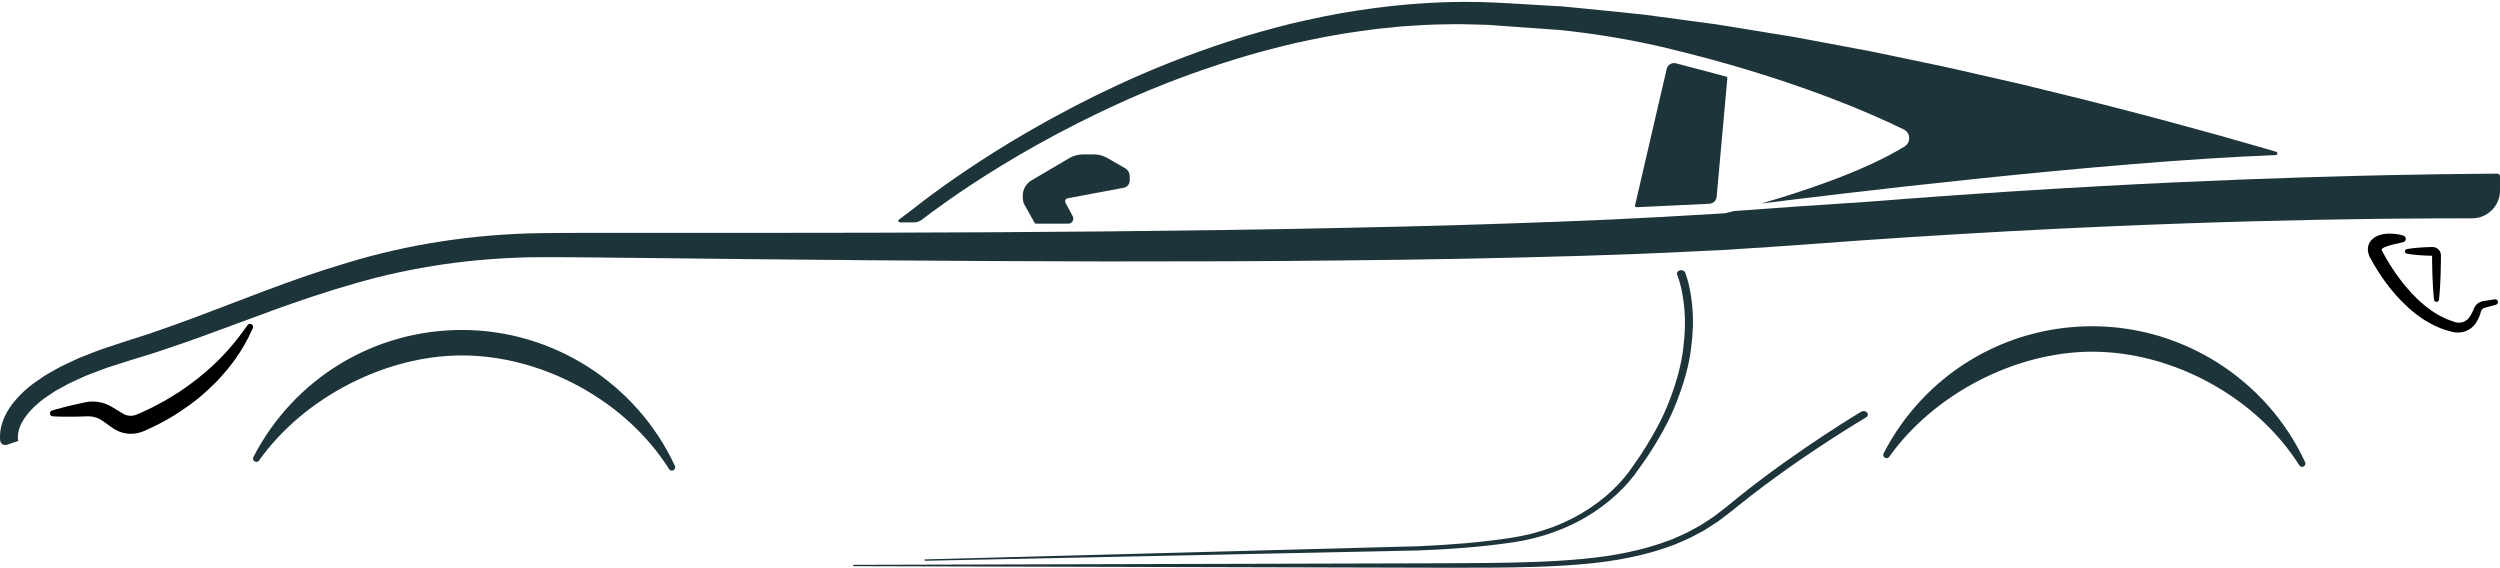 <?xml version="1.0" encoding="UTF-8" standalone="no"?><svg xmlns="http://www.w3.org/2000/svg" xmlns:xlink="http://www.w3.org/1999/xlink" fill="#000000" height="183.4" preserveAspectRatio="xMidYMid meet" version="1" viewBox="0.0 -0.6 807.7 183.4" width="807.7" zoomAndPan="magnify"><defs><clipPath id="a"><path d="M 0 55 L 807.711 55 L 807.711 144 L 0 144 Z M 0 55"/></clipPath><clipPath id="b"><path d="M 275 132 L 604 132 L 604 182.828 L 275 182.828 Z M 275 132"/></clipPath><clipPath id="c"><path d="M 765 74 L 807.711 74 L 807.711 107 L 765 107 Z M 765 74"/></clipPath></defs><g><g id="change1_1"><path d="M 81.359 104.211 C 80.922 103.891 80.309 103.988 79.988 104.426 L 79.957 104.469 C 79.957 104.469 79.254 105.441 78.016 107.141 C 77.426 108 76.586 108.965 75.695 110.105 C 75.266 110.688 74.73 111.246 74.203 111.863 C 73.656 112.461 73.133 113.133 72.496 113.758 C 71.871 114.391 71.242 115.066 70.582 115.754 C 69.902 116.426 69.172 117.094 68.441 117.789 C 66.93 119.145 65.34 120.562 63.594 121.914 C 61.859 123.277 59.992 124.582 58.086 125.891 C 56.145 127.148 54.148 128.387 52.074 129.492 C 50.039 130.633 47.902 131.711 45.852 132.613 C 45.34 132.848 44.762 133.078 44.223 133.312 C 43.801 133.488 43.516 133.57 43.141 133.641 C 42.434 133.773 41.703 133.762 41.023 133.578 C 40.855 133.527 40.688 133.484 40.523 133.418 C 40.363 133.359 40.18 133.281 40.094 133.238 C 40.043 133.238 39.578 132.949 39.527 132.918 L 38.824 132.48 C 37.871 131.902 36.938 131.34 36.031 130.789 C 33.727 129.438 31.164 128.969 28.914 129.176 C 27.68 129.293 26.965 129.52 26.117 129.688 C 25.301 129.863 24.527 130.035 23.801 130.191 C 22.348 130.547 21.082 130.836 20.043 131.121 C 17.965 131.664 16.789 132.055 16.789 132.055 C 16.438 132.172 16.168 132.492 16.141 132.887 C 16.098 133.41 16.492 133.867 17.016 133.906 C 17.016 133.906 18.254 134 20.402 134.027 C 21.477 134.055 22.773 134.027 24.27 134.023 C 25.012 134 25.805 133.98 26.641 133.953 C 27.445 133.945 28.457 133.871 29.047 133.914 C 30.438 134.016 31.895 134.477 33.133 135.375 C 33.973 135.973 34.836 136.586 35.719 137.211 L 36.402 137.68 C 36.82 137.953 36.82 137.969 37.27 138.227 C 37.668 138.453 38 138.609 38.363 138.766 C 38.723 138.918 39.094 139.051 39.473 139.16 C 40.988 139.59 42.637 139.684 44.234 139.371 C 45.016 139.227 45.859 138.945 46.523 138.648 C 47.074 138.402 47.602 138.184 48.176 137.914 C 50.496 136.859 52.691 135.703 54.887 134.438 C 57.066 133.172 59.145 131.742 61.164 130.312 C 62.145 129.551 63.152 128.848 64.082 128.062 C 65 127.266 65.945 126.531 66.797 125.711 C 68.547 124.125 70.172 122.523 71.602 120.906 C 72.309 120.086 73.008 119.305 73.652 118.523 C 74.273 117.719 74.887 116.953 75.449 116.199 C 76.023 115.457 76.492 114.68 76.98 113.98 C 77.449 113.262 77.93 112.613 78.297 111.941 C 79.039 110.609 79.742 109.492 80.215 108.504 C 81.164 106.535 81.676 105.414 81.676 105.414 C 81.867 104.996 81.746 104.488 81.359 104.211" fill="#000000"/></g><g clip-path="url(#a)" id="change2_7"><path d="M 772.68 70.059 C 783.785 69.961 792.523 69.934 798.484 69.941 L 798.656 69.941 C 803.652 69.957 807.711 65.914 807.711 60.918 L 807.711 56.355 C 807.711 55.883 807.332 55.5 806.859 55.504 C 805.531 55.516 802.672 55.539 798.422 55.57 C 792.367 55.625 783.488 55.742 772.184 55.969 C 769.668 56.023 767.035 56.086 764.285 56.148 C 764.285 56.148 764.203 56.148 764.051 56.156 C 763.145 56.176 762.23 56.203 761.301 56.223 C 739.703 56.773 711.48 57.73 678.648 59.539 C 659.32 60.598 638.395 61.93 616.27 63.594 C 612.117 63.918 607.93 64.242 603.695 64.57 C 603.672 64.578 603.633 64.578 603.605 64.578 C 603.562 64.578 603.516 64.586 603.473 64.586 C 588.484 65.547 573.812 66.551 560.156 67.59 L 560.148 67.59 C 558.664 67.98 557.812 68.188 557.758 68.195 L 557.449 68.27 C 556.938 68.305 556.422 68.352 555.902 68.387 C 552.93 68.559 549.938 68.73 546.934 68.91 C 543.477 69.129 540.004 69.328 536.504 69.516 C 515.746 70.656 494.383 71.398 472.723 72.074 C 460.066 72.422 447.316 72.789 434.496 73.016 C 421.684 73.316 408.82 73.508 395.949 73.703 C 383.078 73.859 370.207 74.012 357.391 74.164 C 344.566 74.258 331.797 74.355 319.125 74.445 C 293.781 74.602 268.836 74.617 244.688 74.637 C 232.609 74.637 220.746 74.637 209.121 74.629 C 197.48 74.645 186.148 74.59 175.016 74.719 C 152.52 74.996 131.266 78.516 112.535 84.188 C 93.746 89.742 77.332 96.641 62.688 102.059 C 59.027 103.398 55.473 104.727 52.062 105.887 C 50.344 106.473 48.688 107.078 47.004 107.613 C 45.324 108.156 43.676 108.68 42.059 109.195 C 41.262 109.457 40.477 109.711 39.699 109.953 C 38.891 110.227 38.098 110.488 37.301 110.75 C 35.727 111.277 34.188 111.781 32.68 112.289 C 31.176 112.793 29.738 113.43 28.32 113.973 C 26.906 114.551 25.508 115.02 24.203 115.68 C 22.883 116.305 21.598 116.902 20.352 117.488 C 19.727 117.77 19.129 118.105 18.543 118.441 C 17.953 118.773 17.367 119.102 16.797 119.426 C 16.227 119.742 15.664 120.059 15.113 120.375 C 14.551 120.672 14.047 121.07 13.531 121.406 C 12.508 122.121 11.496 122.762 10.566 123.469 C 6.836 126.301 4.023 129.43 2.297 132.477 C 0.543 135.523 -0.008 138.438 0 140.438 C 0.008 140.941 0 141.375 0.062 141.785 C 0.062 141.789 0.062 141.793 0.066 141.797 C 0.223 142.801 1.258 143.414 2.223 143.098 L 5.914 141.875 C 5.914 141.875 5.816 141.324 5.789 141.16 C 5.754 140.98 5.77 140.727 5.77 140.453 C 5.789 139.352 6.086 137.559 7.371 135.371 C 8.648 133.191 10.883 130.66 14.156 128.227 C 14.969 127.621 15.891 127.059 16.805 126.434 C 17.277 126.137 17.711 125.793 18.227 125.523 C 18.73 125.242 19.258 124.961 19.781 124.672 C 20.305 124.383 20.84 124.094 21.383 123.793 C 21.914 123.488 22.469 123.188 23.062 122.934 C 24.23 122.402 25.434 121.848 26.672 121.281 C 27.887 120.672 29.242 120.238 30.582 119.703 C 31.938 119.207 33.293 118.629 34.742 118.148 C 36.195 117.688 37.68 117.207 39.199 116.723 C 39.961 116.477 40.727 116.234 41.508 115.988 C 42.312 115.734 43.125 115.48 43.949 115.23 C 45.566 114.73 47.23 114.215 48.914 113.699 C 50.605 113.176 52.344 112.562 54.098 111.98 C 57.641 110.824 61.223 109.531 64.941 108.211 C 79.781 102.891 96.164 96.227 114.508 91.023 C 132.805 85.688 153.281 82.539 175.07 82.488 C 186.066 82.477 197.48 82.648 209.078 82.758 C 220.699 82.883 232.574 83.012 244.648 83.148 C 268.801 83.383 293.754 83.625 319.125 83.734 C 331.805 83.781 344.594 83.824 357.43 83.871 C 370.262 83.852 383.152 83.836 396.039 83.816 C 408.93 83.754 421.816 83.699 434.66 83.535 C 447.504 83.438 460.293 83.203 472.984 82.992 C 498.383 82.469 523.363 81.855 547.574 80.605 C 550.605 80.461 553.617 80.316 556.617 80.172 C 559.621 79.973 562.617 79.781 565.594 79.594 C 571.516 79.184 577.477 78.844 583.219 78.398 C 589.02 77.973 594.742 77.547 600.414 77.133 C 606.059 76.754 611.637 76.383 617.148 76.012 C 639.18 74.59 660.047 73.477 679.301 72.629 C 714.82 71.055 744.902 70.402 766.98 70.121 L 772.68 70.059" fill="#1d343b"/></g><g id="change2_1"><path d="M 297.832 70.375 C 298.574 69.805 299.68 68.965 301.133 67.891 C 304.066 65.727 308.414 62.625 314.094 58.891 C 325.453 51.43 342.223 41.434 363.508 31.91 C 374.133 27.141 385.93 22.609 398.645 18.676 C 405.004 16.668 411.625 14.961 418.406 13.332 C 425.227 11.848 432.219 10.43 439.398 9.477 C 441.191 9.234 442.992 8.965 444.801 8.746 C 446.617 8.562 448.438 8.375 450.262 8.195 C 451.176 8.102 452.09 8.012 453.012 7.922 C 453.926 7.84 454.848 7.805 455.773 7.742 C 457.617 7.633 459.473 7.523 461.324 7.414 C 463.18 7.289 465.043 7.324 466.914 7.27 C 468.777 7.254 470.648 7.164 472.531 7.219 C 474.402 7.262 476.285 7.309 478.176 7.363 L 479.586 7.398 L 480.301 7.414 L 480.652 7.426 C 480.707 7.426 480.715 7.426 480.715 7.426 C 480.715 7.426 480.727 7.426 480.742 7.426 L 480.926 7.441 L 483.801 7.652 C 487.645 7.922 491.508 8.203 495.379 8.484 C 497.312 8.617 499.25 8.766 501.191 8.898 L 504.105 9.105 C 505.074 9.199 506.023 9.324 506.992 9.426 L 507.562 9.492 C 517.98 10.711 528.328 12.492 538.527 14.934 C 577.727 24.316 603.734 35.676 615.047 41.207 C 616.098 41.723 616.758 42.727 616.82 43.895 C 616.875 45.059 616.316 46.117 615.328 46.723 C 602.16 54.848 581.637 61.512 568.984 65.164 C 591.918 62.277 678.773 51.668 735.246 49.504 C 735.867 49.48 735.98 48.605 735.383 48.43 C 734.07 48.047 732.734 47.656 731.371 47.258 C 726.77 45.945 721.875 44.555 716.711 43.078 C 711.527 41.668 706.082 40.176 700.402 38.621 C 694.723 37.047 688.762 35.57 682.621 33.953 C 676.48 32.324 670.105 30.777 663.547 29.18 C 660.262 28.383 656.941 27.566 653.578 26.742 C 650.195 25.969 646.777 25.18 643.32 24.395 C 636.41 22.828 629.367 21.145 622.141 19.691 C 618.531 18.938 614.895 18.18 611.238 17.41 C 609.402 17.031 607.566 16.641 605.723 16.254 C 603.879 15.871 602.016 15.547 600.152 15.195 C 596.426 14.488 592.68 13.785 588.91 13.078 C 587.027 12.727 585.137 12.371 583.238 12.02 C 581.348 11.656 579.449 11.297 577.539 11.008 C 569.898 9.758 562.191 8.512 554.457 7.254 C 546.688 6.215 538.891 5.172 531.086 4.125 C 523.242 3.254 515.355 2.539 507.535 1.746 C 506.547 1.656 505.57 1.535 504.594 1.465 L 501.684 1.301 C 499.738 1.184 497.801 1.074 495.855 0.957 C 491.984 0.742 488.125 0.516 484.27 0.289 C 468.543 -0.57 453.129 0.543 438.414 2.82 C 431.051 3.914 423.898 5.473 416.934 7.09 C 410.004 8.855 403.258 10.699 396.809 12.844 C 383.875 17.051 371.926 21.836 361.199 26.836 C 339.711 36.82 322.867 47.195 311.453 54.93 C 305.738 58.801 301.367 62.012 298.41 64.254 C 296.938 65.375 295.816 66.262 295.066 66.859 C 294.543 67.281 291.992 69.184 290.438 70.344 C 290.051 70.629 290.258 71.242 290.738 71.242 L 295.355 71.242 C 296.246 71.242 297.109 70.945 297.812 70.395 C 297.816 70.387 297.824 70.383 297.832 70.375" fill="#1d343b"/></g><g id="change2_2"><path d="M 541.488 19.859 C 540.84 19.688 540.172 19.785 539.602 20.129 C 539.027 20.477 538.629 21.023 538.477 21.672 L 528.238 65.797 C 528.207 65.938 528.242 66.082 528.332 66.188 C 528.418 66.293 528.547 66.352 528.68 66.352 C 528.688 66.352 528.695 66.352 528.699 66.352 L 552.289 65.227 C 553.504 65.172 554.504 64.215 554.613 63.004 L 558.074 24.637 C 558.094 24.414 557.953 24.215 557.738 24.156 L 541.488 19.859" fill="#1d343b"/></g><g id="change2_3"><path d="M 344.91 63.465 L 363.051 60.062 C 364.172 59.852 364.984 58.871 364.984 57.734 L 364.984 56.336 C 364.984 55.27 364.41 54.273 363.484 53.742 L 357.758 50.445 C 356.438 49.684 354.93 49.281 353.398 49.281 L 349.898 49.281 C 348.344 49.281 346.812 49.699 345.469 50.488 L 333.223 57.699 C 331.504 58.711 330.438 60.574 330.438 62.562 L 330.438 63.355 C 330.438 64.152 330.645 64.945 331.035 65.641 L 334.281 71.434 C 334.359 71.578 334.512 71.664 334.676 71.664 L 345.148 71.664 C 345.727 71.664 346.246 71.371 346.543 70.879 C 346.84 70.383 346.852 69.785 346.582 69.277 L 344.23 64.879 C 344.082 64.605 344.074 64.281 344.211 64 C 344.348 63.719 344.602 63.52 344.91 63.465" fill="#1d343b"/></g><g id="change2_4"><path d="M 149.254 106.004 C 120.766 106.004 94.941 121.738 81.859 147.066 C 81.594 147.578 81.762 148.172 82.258 148.473 C 82.75 148.773 83.355 148.652 83.691 148.18 C 98.113 127.875 124.465 114.234 149.254 114.234 C 175.43 114.234 202.316 128.984 216.16 150.938 C 216.371 151.27 216.707 151.449 217.059 151.449 C 217.234 151.449 217.414 151.402 217.586 151.309 C 218.102 151.031 218.293 150.441 218.047 149.91 C 205.66 123.238 178.656 106.004 149.254 106.004" fill="#1d343b"/></g><g id="change2_5"><path d="M 675.949 104.797 C 647.457 104.797 621.633 120.531 608.555 145.863 C 608.289 146.375 608.457 146.965 608.949 147.266 C 609.445 147.57 610.051 147.445 610.387 146.973 C 624.809 126.668 651.156 113.027 675.949 113.027 C 702.125 113.027 729.012 127.777 742.855 149.73 C 743.066 150.062 743.402 150.242 743.754 150.242 C 743.93 150.242 744.109 150.199 744.281 150.105 C 744.797 149.824 744.988 149.238 744.738 148.703 C 732.355 122.031 705.352 104.797 675.949 104.797" fill="#1d343b"/></g><g clip-path="url(#b)" id="change2_8"><path d="M 601.305 132.418 C 601.305 132.418 596.887 135.039 589.461 139.914 C 585.754 142.359 581.289 145.371 576.289 148.941 C 571.289 152.516 565.746 156.645 559.953 161.379 C 559.242 161.961 558.523 162.551 557.797 163.145 C 557.039 163.73 556.273 164.32 555.504 164.914 C 554.723 165.492 553.977 166.152 553.148 166.676 C 552.324 167.207 551.496 167.746 550.66 168.289 C 550.242 168.562 549.82 168.832 549.398 169.109 C 548.965 169.367 548.496 169.602 548.047 169.852 C 547.133 170.344 546.215 170.844 545.285 171.344 C 544.363 171.852 543.344 172.23 542.363 172.688 C 541.867 172.906 541.371 173.125 540.875 173.348 C 540.379 173.578 539.875 173.789 539.344 173.965 C 531.051 177.117 521.555 179.027 511.574 179.949 C 501.594 180.91 491.164 181.168 480.566 181.293 C 469.965 181.402 459.18 181.391 448.398 181.43 C 362.141 181.656 275.883 181.883 275.883 181.883 C 275.734 181.883 275.617 181.98 275.617 182.102 C 275.617 182.223 275.734 182.32 275.883 182.324 C 275.883 182.324 362.141 182.551 448.398 182.777 C 459.18 182.793 469.961 182.863 480.586 182.809 C 491.207 182.742 501.691 182.535 511.809 181.621 C 521.914 180.738 531.664 178.848 540.27 175.633 C 540.816 175.453 541.344 175.234 541.855 175 C 542.371 174.777 542.891 174.551 543.402 174.328 C 544.422 173.859 545.48 173.469 546.441 172.949 C 547.406 172.434 548.363 171.926 549.312 171.418 C 549.785 171.16 550.266 170.922 550.727 170.652 C 551.172 170.367 551.617 170.082 552.059 169.801 C 552.945 169.23 553.82 168.664 554.691 168.105 C 555.57 167.551 556.289 166.922 557.086 166.34 C 557.859 165.75 558.629 165.164 559.387 164.586 C 560.137 163.98 560.879 163.383 561.609 162.789 C 567.387 158.125 572.926 154.055 577.918 150.531 C 582.914 147.008 587.375 144.035 591.078 141.629 C 594.789 139.223 597.742 137.379 599.77 136.137 C 601.801 134.906 602.883 134.25 602.883 134.25 L 602.891 134.246 C 603.492 133.883 603.629 133.184 603.195 132.68 C 602.762 132.172 601.914 132.055 601.305 132.418" fill="#1d343b"/></g><g id="change2_6"><path d="M 539.535 128.348 C 537.383 134.242 534.02 140.344 529.961 146.547 C 528.895 148.078 527.812 149.629 526.719 151.199 L 526.32 151.766 L 525.863 152.34 L 524.945 153.496 C 524.324 154.258 523.66 154.957 523.016 155.699 C 520.301 158.594 517.105 161.285 513.512 163.66 C 509.926 166.051 505.91 168.094 501.594 169.703 C 497.277 171.328 492.684 172.504 487.898 173.203 C 478.293 174.66 468.367 175.434 458.438 175.875 C 378.688 177.996 298.938 180.121 298.938 180.121 C 298.785 180.121 298.668 180.227 298.672 180.355 C 298.676 180.48 298.801 180.578 298.953 180.574 C 298.953 180.574 378.734 178.902 458.52 177.23 C 468.504 176.844 478.492 176.121 488.227 174.703 C 493.121 174.02 497.914 172.824 502.379 171.168 C 506.859 169.531 511.031 167.441 514.77 164.988 C 518.512 162.543 521.844 159.777 524.688 156.785 C 525.367 156.016 526.098 155.25 526.73 154.484 L 527.656 153.336 L 528.117 152.766 L 528.559 152.148 C 529.684 150.562 530.793 148.992 531.891 147.445 C 536.066 141.164 539.543 134.965 541.793 128.957 C 544.121 122.98 545.68 117.32 546.316 112.223 C 547.004 107.133 547.117 102.645 546.797 98.965 C 546.484 95.281 545.914 92.402 545.398 90.457 C 545.117 89.48 544.91 88.742 544.715 88.219 C 544.535 87.695 544.438 87.465 544.438 87.465 L 544.414 87.414 C 544.16 86.828 543.379 86.527 542.676 86.742 C 541.973 86.953 541.609 87.602 541.867 88.188 C 541.867 88.188 541.98 88.445 542.129 88.887 C 542.297 89.32 542.504 90.035 542.777 90.949 C 543.277 92.797 543.852 95.555 544.18 99.113 C 544.523 102.668 544.445 107.031 543.816 111.988 C 543.238 116.953 541.766 122.484 539.535 128.348" fill="#1d343b"/></g><g clip-path="url(#c)" id="change3_1"><path d="M 806.016 96.098 C 806.016 96.098 805.008 96.254 803.25 96.527 C 803.031 96.562 802.801 96.598 802.559 96.637 C 802.434 96.656 802.305 96.68 802.176 96.699 C 802 96.734 801.82 96.781 801.645 96.84 C 800.934 97.082 800.219 97.559 799.699 98.285 C 799.441 98.621 799.219 99.152 799.117 99.441 C 799.012 99.719 798.895 100 798.762 100.281 C 798.5 100.84 798.18 101.398 797.789 101.91 C 797.691 102.043 797.586 102.172 797.492 102.277 C 797.352 102.445 797.281 102.5 797.172 102.617 C 796.961 102.809 796.727 102.984 796.473 103.133 C 795.957 103.414 795.359 103.609 794.723 103.648 C 794.406 103.668 794.074 103.656 793.766 103.605 L 793.57 103.57 L 793.246 103.492 L 792.691 103.293 C 791.895 102.988 791.051 102.77 790.246 102.391 C 789.457 101.977 788.621 101.637 787.824 101.18 C 787.047 100.684 786.234 100.23 785.465 99.691 C 784.715 99.109 783.93 98.578 783.195 97.957 C 782.484 97.305 781.727 96.711 781.035 96.031 C 779.637 94.684 778.305 93.262 777.086 91.773 C 776.48 91.027 775.871 90.293 775.32 89.52 C 774.746 88.77 774.195 88.012 773.68 87.25 C 772.633 85.738 771.691 84.223 770.855 82.766 C 770.441 82.043 770.035 81.301 769.707 80.645 C 769.461 80.211 769.473 79.848 769.48 79.922 C 769.441 79.98 769.449 79.852 769.777 79.621 C 770.09 79.41 770.551 79.191 771.023 79.023 C 771.98 78.688 772.965 78.426 773.781 78.246 C 774.598 78.051 775.266 77.91 775.723 77.805 C 776.172 77.695 776.41 77.637 776.41 77.637 L 776.453 77.625 C 776.793 77.539 777.086 77.289 777.211 76.938 C 777.41 76.371 777.113 75.754 776.551 75.555 C 776.551 75.555 776.273 75.461 775.781 75.324 C 775.285 75.199 774.559 75.047 773.602 74.945 C 772.645 74.867 771.469 74.789 770.02 75.047 C 769.297 75.184 768.492 75.379 767.594 75.852 C 767.145 76.098 766.672 76.41 766.211 76.902 C 765.758 77.371 765.336 78.051 765.152 78.801 C 764.953 79.543 764.973 80.312 765.109 80.938 C 765.172 81.27 765.262 81.562 765.363 81.84 L 765.441 82.055 L 765.449 82.078 L 765.527 82.258 L 765.547 82.289 L 765.578 82.359 L 765.727 82.645 C 766.148 83.449 766.566 84.191 767.031 84.98 C 767.949 86.539 768.973 88.137 770.117 89.738 C 771.238 91.355 772.508 92.953 773.879 94.508 C 775.238 96.074 776.73 97.578 778.305 99 C 779.078 99.723 779.941 100.359 780.762 101.031 C 781.605 101.68 782.516 102.242 783.375 102.844 C 784.27 103.41 785.215 103.887 786.113 104.395 C 787.039 104.867 788.02 105.23 788.949 105.629 C 789.891 106 790.887 106.207 791.82 106.492 C 792.078 106.562 792.238 106.617 792.574 106.695 L 792.91 106.754 L 793.383 106.812 C 793.965 106.863 794.52 106.848 795.07 106.773 C 796.176 106.633 797.207 106.215 798.078 105.621 C 798.512 105.32 798.898 104.977 799.242 104.602 C 799.398 104.422 799.594 104.191 799.691 104.051 C 799.836 103.852 799.961 103.672 800.078 103.484 C 800.551 102.746 800.898 101.996 801.168 101.277 C 801.305 100.914 801.41 100.559 801.508 100.211 C 801.602 99.875 801.617 99.805 801.711 99.629 C 801.883 99.32 802.148 99.09 802.438 98.953 C 802.512 98.918 802.586 98.891 802.66 98.867 C 802.781 98.836 802.898 98.805 803.016 98.773 C 803.25 98.707 803.477 98.645 803.691 98.586 C 805.406 98.117 806.391 97.848 806.391 97.848 C 806.824 97.73 807.109 97.301 807.039 96.844 C 806.961 96.355 806.504 96.02 806.016 96.098" fill="#000000"/></g><g id="change3_2"><path d="M 776.988 80.48 C 776.91 80.887 777.18 81.277 777.586 81.355 C 777.586 81.355 779.121 81.648 781.43 81.828 C 782.586 81.914 783.93 81.996 785.371 82.027 L 785.758 82.035 C 785.762 82.645 785.766 83.266 785.766 83.887 C 785.785 85.422 785.816 86.961 785.867 88.406 C 785.914 89.848 785.988 91.191 786.055 92.348 C 786.145 93.5 786.219 94.461 786.27 95.137 C 786.34 95.809 786.379 96.195 786.379 96.195 C 786.414 96.57 786.715 96.883 787.105 96.922 C 787.555 96.969 787.953 96.641 787.996 96.195 C 787.996 96.195 788.039 95.809 788.105 95.137 C 788.156 94.461 788.23 93.5 788.32 92.348 C 788.387 91.191 788.461 89.848 788.508 88.406 C 788.562 86.961 788.594 85.422 788.609 83.887 L 788.613 82.734 L 788.617 82.16 L 788.617 82.016 L 788.613 81.801 L 788.613 81.73 L 788.594 81.559 C 788.578 81.426 788.555 81.316 788.531 81.23 C 788.336 80.449 787.777 79.797 787.074 79.469 C 786.723 79.301 786.336 79.211 785.957 79.203 C 785.762 79.207 785.566 79.211 785.371 79.211 C 783.93 79.242 782.586 79.324 781.43 79.41 C 779.121 79.59 777.586 79.887 777.586 79.887 C 777.293 79.941 777.051 80.168 776.988 80.48" fill="#000000"/></g></g></svg>